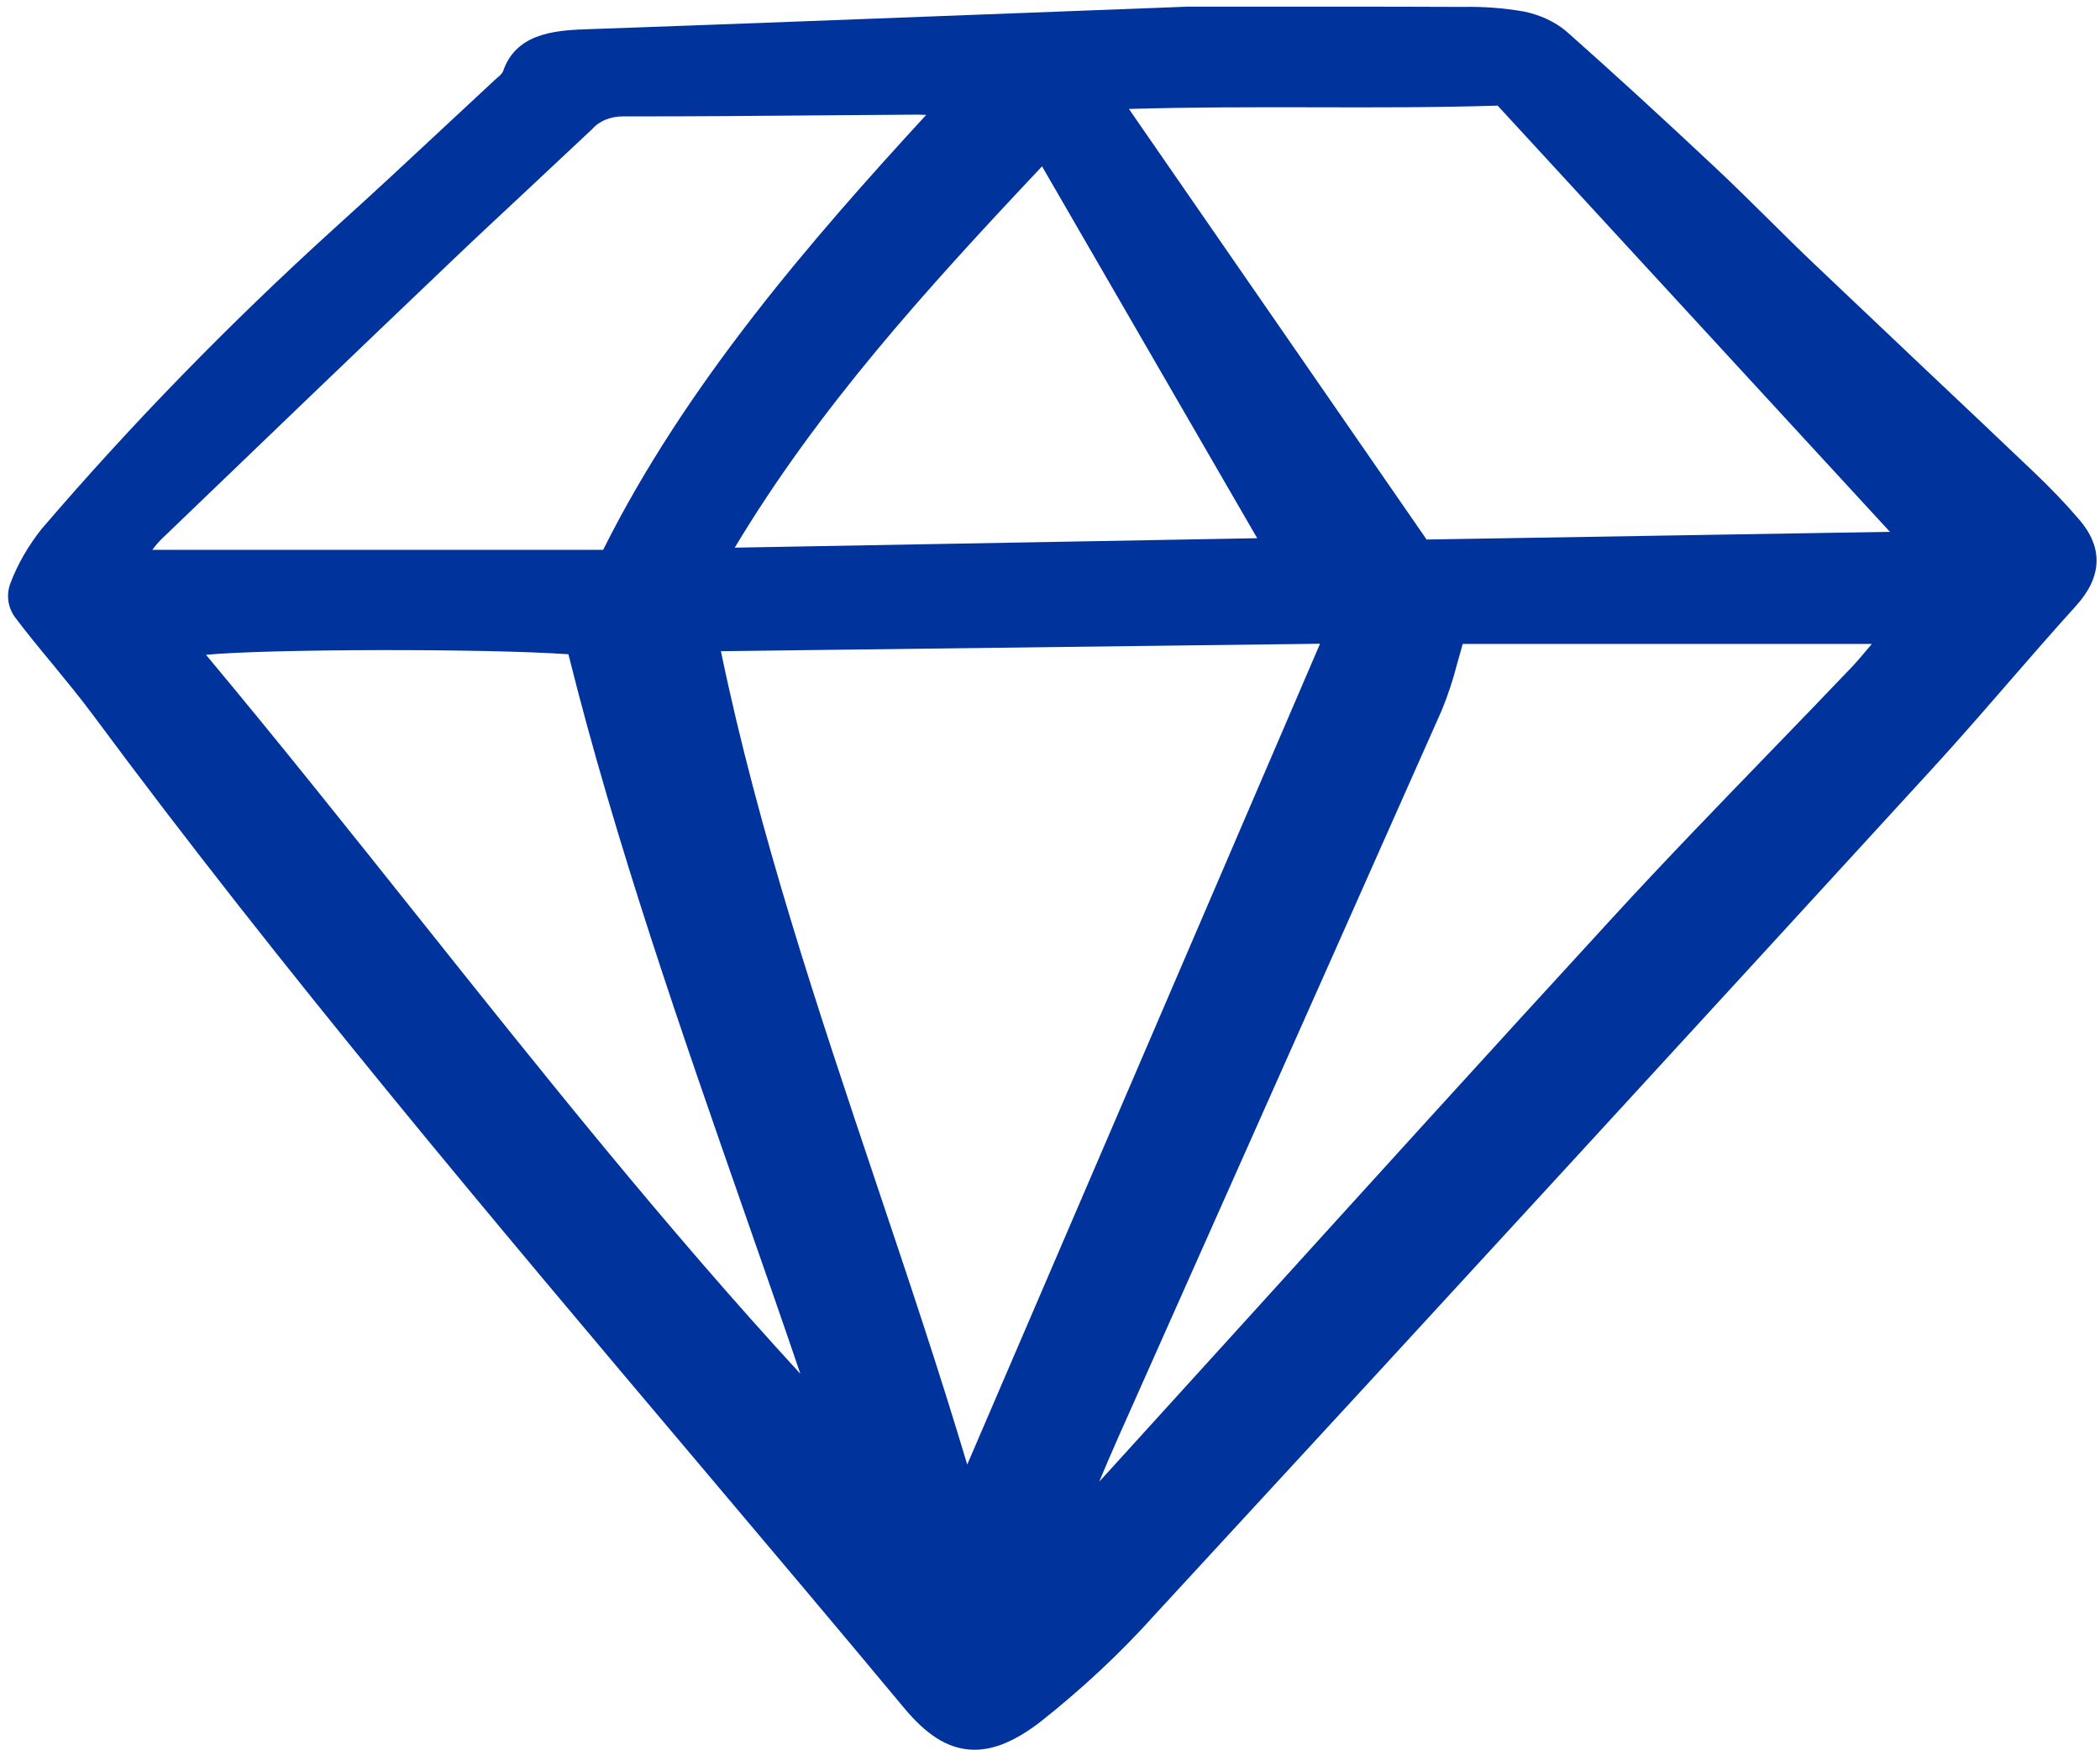 <svg width="24" height="20" viewBox="0 0 24 20" fill="none" xmlns="http://www.w3.org/2000/svg">
<g clip-path="url(#clip0_272_814)">
<path d="M0.601 7.589C0.755 7.777 0.915 7.971 1.06 8.166C3.224 11.088 5.636 13.943 7.968 16.704C8.746 17.625 9.55 18.577 10.333 19.517C10.583 19.818 10.817 19.968 11.07 19.991C11.092 19.993 11.115 19.994 11.138 19.994C11.365 19.994 11.604 19.893 11.884 19.68C12.369 19.297 12.813 18.882 13.21 18.438C16.399 14.983 19.495 11.608 22.102 8.763C22.392 8.446 22.677 8.118 22.952 7.801C23.203 7.512 23.462 7.214 23.724 6.925C24.025 6.593 24.039 6.262 23.766 5.941C23.607 5.756 23.436 5.577 23.255 5.405C22.839 5.009 22.422 4.614 22.004 4.22C21.581 3.82 21.158 3.419 20.736 3.018C20.562 2.853 20.39 2.682 20.222 2.516C20.024 2.321 19.82 2.118 19.611 1.922C18.961 1.312 18.417 0.815 17.9 0.357C17.767 0.246 17.598 0.168 17.412 0.131C17.185 0.092 16.953 0.074 16.72 0.079C15.842 0.075 14.963 0.076 14.228 0.076H13.578H13.573L11.665 0.149C9.935 0.215 8.3 0.278 6.683 0.335C6.305 0.348 5.889 0.397 5.748 0.818C5.732 0.845 5.709 0.87 5.681 0.89C5.67 0.9 5.66 0.909 5.649 0.919C5.475 1.08 5.302 1.241 5.129 1.403C4.699 1.804 4.255 2.218 3.81 2.619C2.613 3.706 1.499 4.85 0.474 6.046C0.321 6.239 0.201 6.448 0.118 6.667C0.095 6.73 0.087 6.796 0.095 6.861C0.103 6.926 0.127 6.989 0.166 7.046C0.305 7.231 0.455 7.413 0.601 7.589ZM21.392 7.358C21.387 7.364 21.383 7.369 21.379 7.374C21.299 7.469 21.231 7.552 21.155 7.631C20.849 7.952 20.541 8.271 20.232 8.59C19.636 9.206 19.019 9.843 18.432 10.483C17.053 11.984 15.662 13.517 14.317 15C13.755 15.618 13.194 16.237 12.632 16.855C12.609 16.881 12.586 16.906 12.562 16.931C12.633 16.762 12.707 16.589 12.782 16.42C13.158 15.575 13.535 14.73 13.911 13.885C14.768 11.963 15.623 10.041 16.476 8.119C16.548 7.944 16.607 7.765 16.653 7.585C16.673 7.512 16.694 7.437 16.717 7.358H21.392ZM15.086 7.356L11.054 16.735C10.731 15.654 10.368 14.573 10.016 13.526C9.354 11.553 8.669 9.514 8.239 7.441L15.086 7.356ZM12.902 1.245C13.606 1.224 14.316 1.225 15.005 1.226C15.695 1.228 16.409 1.229 17.116 1.207L21.599 6.077L16.37 6.164L16.304 6.165L12.902 1.245ZM8.397 6.258C9.345 4.679 10.55 3.342 11.909 1.901L14.368 6.15L8.397 6.258ZM6.496 7.476C7.037 9.641 7.786 11.785 8.51 13.859C8.721 14.462 8.937 15.081 9.147 15.698C7.592 14.007 6.165 12.216 4.782 10.481C3.995 9.494 3.183 8.474 2.354 7.482C3.069 7.415 5.536 7.409 6.496 7.476V7.476ZM9.526 1.317C9.847 1.315 10.168 1.312 10.488 1.31C10.519 1.31 10.548 1.311 10.585 1.313C9.282 2.73 7.839 4.389 6.893 6.283H1.741C1.772 6.24 1.807 6.199 1.845 6.161C3.08 4.973 4.12 3.975 5.181 2.964C5.453 2.704 5.735 2.442 6.007 2.188C6.261 1.951 6.515 1.713 6.768 1.475C6.808 1.429 6.862 1.391 6.925 1.366C6.988 1.341 7.057 1.329 7.127 1.33C7.927 1.331 8.74 1.324 9.526 1.317V1.317Z" fill="#00349C"/>
</g>
<defs>
<clipPath id="clip0_272_814">
<rect width="24" height="20" fill="white"/>
</clipPath>
</defs>
</svg>
